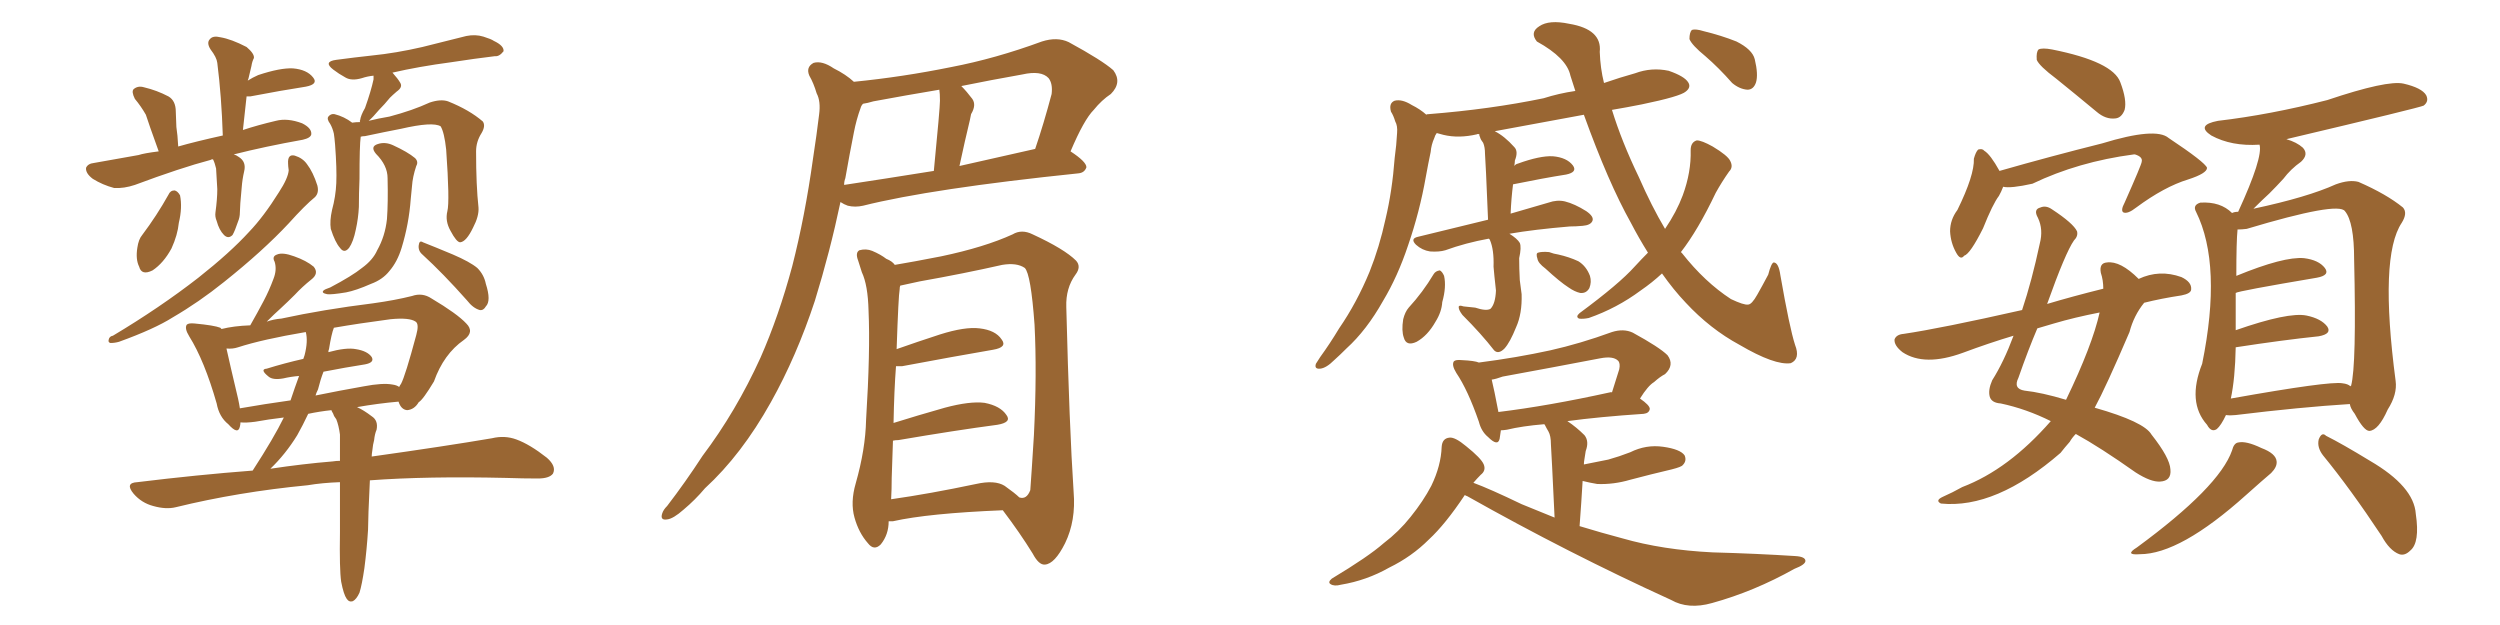 <svg xmlns="http://www.w3.org/2000/svg" xmlns:xlink="http://www.w3.org/1999/xlink" width="600" height="150"><path fill="#996633" padding="10" d="M51.12 38.23L51.12 38.23Q50.68 38.23 50.54 38.38L50.54 38.38Q43.36 40.28 32.37 44.38L32.37 44.38Q29.74 45.26 27.39 45.12L27.39 45.12Q24.61 44.38 22.27 42.92L22.27 42.92Q20.51 41.60 20.65 40.28L20.65 40.28Q21.09 39.26 22.56 39.11L22.56 39.11Q27.54 38.23 33.25 37.21L33.25 37.21Q34.57 36.77 38.09 36.33L38.09 36.33Q35.60 29.44 35.01 27.54L35.01 27.54Q33.84 25.49 32.37 23.73L32.37 23.73Q31.49 21.97 32.08 21.39L32.08 21.39Q33.11 20.51 34.57 20.95L34.57 20.95Q37.65 21.68 40.43 23.14L40.43 23.14Q42.19 24.17 42.19 26.81L42.19 26.81Q42.19 27.69 42.33 30.47L42.33 30.47Q42.63 32.37 42.77 35.16L42.77 35.16Q46.88 33.98 53.47 32.52L53.47 32.52Q53.17 23.14 52.15 15.09L52.15 15.09Q52.00 13.77 50.54 11.87L50.54 11.87Q49.51 10.25 50.39 9.38L50.39 9.38Q51.12 8.50 52.88 8.94L52.88 8.94Q55.52 9.38 59.18 11.28L59.18 11.28Q61.08 12.89 60.94 13.92L60.94 13.92Q60.50 14.79 60.35 15.82L60.35 15.82Q60.06 16.99 59.62 18.90L59.62 18.90Q59.47 19.19 59.47 19.34L59.47 19.34Q60.64 18.60 61.96 18.02L61.96 18.02Q67.24 16.26 70.31 16.41L70.31 16.41Q73.68 16.70 75.15 18.60L75.15 18.60Q76.46 20.21 73.39 20.80L73.39 20.80Q67.68 21.68 60.06 23.14L60.06 23.14Q59.33 23.14 59.18 23.14L59.18 23.14Q58.74 27.10 58.30 31.20L58.30 31.20Q61.82 30.03 66.21 29.00L66.21 29.00Q68.99 28.27 72.51 29.59L72.51 29.59Q74.85 30.76 74.71 32.23L74.71 32.23Q74.56 33.11 72.66 33.54L72.66 33.54Q63.57 35.16 56.10 37.06L56.10 37.06Q56.69 37.21 57.28 37.65L57.28 37.65Q59.18 38.82 58.59 41.16L58.59 41.16Q58.15 43.07 58.01 44.97L58.01 44.97Q57.57 49.51 57.57 50.98L57.57 50.98Q57.57 52.15 57.13 53.17L57.13 53.17Q56.40 55.37 55.81 56.40L55.81 56.40Q54.79 57.42 53.76 56.40L53.76 56.40Q52.59 55.22 52.00 53.03L52.00 53.03Q51.56 52.00 51.71 50.98L51.71 50.98Q52.15 47.75 52.15 45.41L52.15 45.41Q52.00 43.07 51.86 40.43L51.86 40.43Q51.56 39.11 51.12 38.23ZM40.43 46.73L40.43 46.73Q40.87 45.70 41.89 45.70L41.89 45.70Q42.63 45.85 43.21 46.88L43.21 46.88Q43.80 49.80 42.92 53.47L42.92 53.47Q42.63 56.40 41.16 59.62L41.16 59.62Q39.26 63.13 36.62 64.89L36.62 64.89Q33.98 66.21 33.40 64.01L33.40 64.01Q32.52 62.26 32.96 59.47L32.96 59.47Q33.25 57.42 34.13 56.40L34.13 56.40Q37.65 51.71 40.43 46.73ZM69.14 39.26L69.14 39.26Q68.99 36.91 70.75 37.35L70.75 37.35Q72.66 37.94 73.68 39.40L73.68 39.40Q75.15 41.31 76.17 44.53L76.17 44.53Q76.61 46.29 75.59 47.31L75.59 47.31Q73.24 49.22 69.29 53.61L69.29 53.61Q63.13 60.21 53.76 67.68L53.76 67.68Q47.75 72.51 41.46 76.17L41.46 76.17Q37.06 78.96 28.56 82.03L28.56 82.03Q27.54 82.32 26.51 82.32L26.51 82.32Q25.93 82.18 26.07 81.59L26.07 81.59Q26.22 80.71 27.10 80.57L27.10 80.57Q38.38 73.83 47.61 66.65L47.61 66.65Q55.22 60.64 59.77 55.66L59.77 55.66Q63.28 52.00 66.94 46.14L66.94 46.14Q69.14 42.77 69.29 40.87L69.29 40.87Q69.14 39.84 69.14 39.26ZM107.37 50.68L107.37 50.68Q107.96 48.34 107.08 35.89L107.08 35.89Q106.64 31.79 105.76 30.32L105.76 30.32L105.76 30.32Q103.86 29.15 96.24 30.91L96.24 30.91Q92.43 31.64 87.60 32.67L87.60 32.67Q87.01 32.67 86.57 32.81L86.57 32.81Q86.28 34.86 86.28 42.92L86.28 42.92Q86.13 46.44 86.13 49.66L86.13 49.66Q85.99 52.44 85.40 55.08L85.40 55.08Q84.81 58.01 83.79 59.47L83.79 59.47Q82.62 60.94 81.59 59.47L81.59 59.47Q80.42 58.15 79.39 54.93L79.39 54.93Q79.10 53.03 79.69 50.39L79.69 50.39Q80.57 47.17 80.71 43.95L80.71 43.95Q80.86 40.58 80.42 34.72L80.42 34.72Q80.27 32.96 80.13 32.08L80.13 32.08Q79.83 30.76 79.25 29.74L79.25 29.74Q78.37 28.56 78.81 27.98L78.81 27.98Q79.39 27.25 80.27 27.39L80.27 27.39Q82.62 27.98 84.52 29.44L84.52 29.44Q85.40 29.30 86.43 29.30L86.43 29.30Q86.28 29.00 86.43 28.86L86.43 28.86Q86.57 27.69 87.60 25.93L87.60 25.93Q89.06 21.83 89.65 19.04L89.65 19.04Q89.65 18.31 89.65 18.16L89.65 18.16Q88.18 18.31 86.87 18.75L86.87 18.75Q84.38 19.48 82.91 18.60L82.91 18.60Q81.30 17.72 79.98 16.70L79.98 16.70Q77.49 14.79 80.71 14.36L80.71 14.36Q85.11 13.77 89.21 13.33L89.21 13.33Q95.07 12.74 101.37 11.28L101.37 11.28Q106.64 9.96 111.91 8.64L111.91 8.64Q114.11 8.20 116.02 8.79L116.02 8.79Q117.92 9.38 118.51 9.81L118.51 9.81Q121.00 10.99 120.85 12.30L120.85 12.30Q119.82 13.62 118.80 13.48L118.80 13.48Q113.96 14.06 108.25 14.94L108.25 14.94Q100.49 15.97 94.19 17.43L94.19 17.43Q95.51 18.90 96.09 19.92L96.09 19.92Q96.68 20.95 95.21 21.97L95.21 21.97Q94.19 22.85 93.60 23.44L93.60 23.44Q92.29 25.05 90.97 26.37L90.97 26.37Q89.50 28.13 88.48 29.00L88.48 29.00Q90.82 28.42 93.46 27.98L93.46 27.98Q99.02 26.51 103.13 24.61L103.13 24.61Q105.76 23.73 107.52 24.32L107.52 24.32Q112.65 26.37 115.87 29.15L115.87 29.15Q116.60 30.18 115.58 31.93L115.58 31.93Q114.26 33.98 114.26 36.33L114.26 36.33Q114.26 44.53 114.84 49.80L114.84 49.80L114.84 49.80Q114.99 51.86 113.53 54.64L113.53 54.64Q111.91 58.01 110.45 58.15L110.45 58.15Q109.57 58.15 108.11 55.37L108.11 55.37Q106.79 53.03 107.37 50.68ZM93.02 42.77L93.02 42.77Q93.02 39.70 90.23 36.91L90.23 36.91Q88.77 35.16 90.67 34.57L90.67 34.57Q92.43 33.98 94.34 34.86L94.34 34.86Q97.85 36.47 99.61 37.94L99.61 37.94Q100.49 38.82 99.90 39.84L99.90 39.84Q99.02 42.48 98.88 44.68L98.88 44.68Q98.73 46.29 98.58 47.75L98.58 47.75Q98.14 53.76 96.39 59.47L96.39 59.47Q95.36 62.84 93.46 65.04L93.46 65.04Q91.85 67.09 89.06 68.12L89.06 68.12Q85.40 69.73 83.06 70.17L83.06 70.17Q79.54 70.75 78.52 70.61L78.52 70.61Q77.05 70.31 77.64 69.73L77.64 69.73Q77.93 69.43 79.25 68.99L79.25 68.99Q84.52 66.21 86.87 64.31L86.87 64.31Q89.50 62.40 90.53 60.06L90.53 60.06Q92.43 56.69 92.87 52.59L92.87 52.59Q93.16 48.63 93.02 42.77ZM101.37 61.08L101.37 61.08Q100.34 60.21 100.49 58.89L100.49 58.89Q100.63 57.57 101.51 58.15L101.51 58.15Q104.15 59.18 108.69 61.08L108.69 61.08Q112.79 62.84 114.55 64.31L114.55 64.31Q116.16 65.92 116.60 68.12L116.60 68.12Q117.92 72.22 116.60 73.54L116.60 73.54Q116.02 74.56 115.14 74.41L115.14 74.41Q113.53 73.97 112.06 72.07L112.06 72.07Q106.35 65.63 101.37 61.08ZM81.88 139.60L81.88 139.60Q81.45 136.67 81.59 127.73L81.59 127.73Q81.59 121.14 81.59 115.72L81.59 115.72Q77.34 115.87 73.83 116.46L73.83 116.46Q57.13 118.07 42.19 121.73L42.19 121.73Q39.84 122.31 36.77 121.44L36.77 121.44Q33.98 120.70 32.08 118.51L32.08 118.51Q29.88 115.87 32.96 115.72L32.96 115.72Q47.31 113.96 60.64 112.94L60.64 112.94Q65.77 105.03 68.12 100.20L68.12 100.20Q64.45 100.63 61.23 101.22L61.23 101.22Q59.03 101.51 57.71 101.37L57.71 101.37Q57.71 101.81 57.57 102.39L57.57 102.39Q57.13 104.44 54.79 101.81L54.79 101.81Q52.59 100.05 52.00 96.83L52.00 96.83Q49.07 86.57 45.41 80.71L45.41 80.71Q44.24 78.81 44.82 77.93L44.82 77.93Q45.26 77.49 46.73 77.64L46.73 77.64Q51.42 78.08 52.88 78.66L52.88 78.66Q53.03 78.81 53.17 78.96L53.17 78.96Q56.10 78.22 60.06 78.08L60.06 78.08Q61.82 75 63.28 72.22L63.28 72.22Q64.60 69.73 65.63 66.94L65.63 66.94Q66.50 64.75 65.92 62.84L65.92 62.84Q65.19 61.52 66.50 61.08L66.50 61.08Q67.82 60.50 70.61 61.52L70.61 61.52Q73.54 62.55 75.29 64.01L75.29 64.01Q76.61 65.63 74.71 67.09L74.71 67.09Q72.51 68.85 70.75 70.75L70.75 70.75Q69.14 72.36 67.24 74.12L67.24 74.12Q65.92 75.29 64.01 77.20L64.01 77.20Q65.63 76.61 67.53 76.46L67.53 76.46Q77.64 74.27 89.50 72.80L89.50 72.80Q94.78 72.07 98.88 71.04L98.88 71.04Q101.37 70.17 103.56 71.63L103.56 71.63Q109.72 75.29 111.91 77.64L111.91 77.64Q113.96 79.69 111.33 81.59L111.33 81.59Q106.49 84.96 104.15 91.55L104.15 91.55Q101.51 95.95 100.49 96.53L100.49 96.53Q99.46 98.29 97.71 98.44L97.71 98.44Q96.24 98.29 95.65 96.39L95.65 96.39Q90.67 96.83 85.69 97.71L85.69 97.71Q87.30 98.44 89.21 99.90L89.21 99.90Q90.82 100.93 90.38 103.13L90.38 103.13Q89.94 104.15 89.79 105.62L89.79 105.62Q89.50 106.64 89.36 108.11L89.36 108.11Q89.21 108.98 89.21 109.57L89.21 109.57Q106.93 107.08 118.07 105.18L118.07 105.18Q121.14 104.44 123.93 105.47L123.93 105.47Q127.15 106.64 131.25 109.86L131.25 109.86Q133.59 111.91 132.71 113.67L132.71 113.67Q131.84 114.84 129.05 114.84L129.05 114.84Q125.54 114.84 121.44 114.70L121.44 114.70Q102.54 114.26 88.77 115.28L88.77 115.28Q88.33 124.37 88.33 127.15L88.33 127.15Q88.04 131.84 87.45 136.38L87.45 136.38Q86.87 140.33 86.28 142.24L86.28 142.24Q85.55 143.85 84.67 144.29L84.67 144.29Q83.79 144.58 83.20 143.70L83.20 143.70Q82.47 142.68 81.88 139.60ZM80.71 100.63L80.71 100.63Q80.13 99.90 79.98 99.32L79.98 99.32Q79.54 98.58 79.54 98.44L79.54 98.44Q76.76 98.73 73.97 99.32L73.97 99.32Q72.66 102.10 71.34 104.44L71.34 104.44Q68.55 108.98 64.89 112.50L64.89 112.50Q72.66 111.33 79.83 110.74L79.83 110.74Q80.71 110.60 81.59 110.60L81.59 110.60Q81.59 107.08 81.59 104.30L81.59 104.30Q81.30 102.10 80.71 100.63ZM94.19 92.29L94.19 92.29Q95.21 92.43 95.80 92.87L95.80 92.87Q96.09 92.29 96.24 92.14L96.24 92.14Q97.27 90.23 99.90 80.42L99.90 80.42Q100.63 77.78 99.76 77.20L99.76 77.20Q98.29 76.17 93.75 76.61L93.75 76.61Q85.99 77.64 80.13 78.66L80.13 78.66Q79.54 80.13 78.96 83.79L78.96 83.79Q78.81 84.08 78.81 84.52L78.81 84.52Q83.06 83.35 85.40 83.79L85.40 83.79Q88.18 84.23 89.21 85.69L89.21 85.69Q89.94 87.01 87.60 87.45L87.60 87.45Q82.91 88.18 77.64 89.21L77.64 89.21Q76.90 91.11 76.32 93.46L76.32 93.46Q75.88 94.34 75.73 94.92L75.73 94.92Q81.45 93.75 87.30 92.72L87.30 92.72Q91.85 91.85 94.19 92.29ZM57.57 98.00L57.57 98.00L57.57 98.00Q63.43 96.97 69.73 96.09L69.73 96.09Q70.75 93.02 71.78 90.23L71.78 90.23Q69.87 90.38 67.97 90.82L67.97 90.82Q65.48 91.26 64.45 90.38L64.45 90.38Q62.26 88.62 64.01 88.48L64.01 88.48Q68.26 87.16 72.80 86.13L72.80 86.13Q72.95 85.69 73.10 85.25L73.10 85.25Q73.97 81.88 73.39 79.69L73.39 79.69Q62.99 81.45 57.13 83.35L57.13 83.35Q55.81 83.79 54.35 83.64L54.35 83.64Q55.22 87.60 57.13 95.65L57.13 95.65Q57.42 96.97 57.57 98.00ZM204.93 19.63L204.93 19.63Q216.65 18.46 228.22 16.11L228.22 16.11Q238.92 14.06 250.05 9.96L250.05 9.96Q253.71 8.79 256.49 10.11L256.49 10.11Q264.55 14.50 267.19 16.85L267.19 16.85Q269.38 19.78 266.60 22.56L266.60 22.56Q264.40 24.02 262.50 26.37L262.50 26.37Q260.16 28.71 256.93 36.33L256.93 36.33Q260.74 38.82 260.74 40.14L260.74 40.14Q260.30 41.46 258.84 41.60L258.84 41.60Q223.54 45.26 207.13 49.37L207.13 49.37Q205.22 49.80 203.47 49.37L203.47 49.37Q202.59 49.07 201.71 48.49L201.71 48.49Q199.22 60.35 195.56 72.22L195.56 72.22Q191.16 85.55 185.01 96.53L185.01 96.53Q177.98 109.13 169.19 117.19L169.19 117.19Q166.85 119.97 164.06 122.31L164.06 122.31Q161.57 124.51 160.11 124.66L160.11 124.66Q158.35 124.95 158.94 123.19L158.94 123.19Q159.23 122.31 160.11 121.44L160.11 121.44Q164.50 115.72 168.60 109.42L168.60 109.42Q176.66 98.73 182.52 85.84L182.52 85.84Q186.91 75.88 190.14 63.87L190.14 63.87Q193.21 51.86 195.12 38.09L195.12 38.09Q196.00 32.37 196.58 27.54L196.58 27.54Q197.02 24.32 196.00 22.41L196.00 22.41Q195.26 19.92 194.24 18.16L194.24 18.16Q193.36 16.11 195.26 15.09L195.26 15.09Q197.31 14.50 200.10 16.41L200.10 16.41Q203.03 17.87 204.93 19.63ZM202.88 42.77L202.88 42.77Q202.59 43.51 202.59 44.38L202.59 44.38Q212.26 42.92 224.12 41.02L224.12 41.02Q225.59 25.93 225.59 24.17L225.59 24.17Q225.59 22.41 225.44 21.53L225.44 21.53Q217.53 22.85 209.62 24.32L209.62 24.32Q208.15 24.76 207.13 24.90L207.13 24.90Q206.69 25.34 206.54 25.93L206.54 25.93Q205.52 28.71 204.93 31.79L204.93 31.79Q203.91 36.91 202.88 42.77ZM230.27 39.84L230.27 39.84Q238.77 37.94 248.44 35.74L248.44 35.74Q250.49 29.74 252.39 22.56L252.39 22.56Q252.69 20.07 251.66 18.75L251.66 18.75Q249.90 16.85 245.36 17.87L245.36 17.87Q237.89 19.19 230.71 20.65L230.71 20.65Q232.03 21.97 233.35 23.73L233.35 23.73Q234.38 25.20 233.06 27.39L233.06 27.39Q232.91 27.98 232.76 28.86L232.76 28.86Q231.59 33.69 230.27 39.84ZM213.28 125.10L213.28 125.10Q213.28 128.32 211.38 130.66L211.38 130.66Q209.77 132.28 208.30 130.37L208.30 130.37Q206.10 127.88 205.08 124.22L205.08 124.22Q204.05 120.56 205.37 116.02L205.37 116.02Q207.71 107.81 207.86 100.78L207.86 100.78Q208.89 84.23 208.45 74.56L208.45 74.56Q208.30 68.41 206.84 65.33L206.84 65.33Q206.40 64.01 205.96 62.55L205.96 62.55Q205.22 60.64 206.25 60.06L206.25 60.06Q207.86 59.62 209.33 60.21L209.33 60.21Q211.38 61.08 212.70 62.11L212.70 62.11Q214.16 62.70 214.75 63.57L214.75 63.57Q219.14 62.84 225.88 61.52L225.88 61.52Q236.28 59.33 243.02 56.25L243.02 56.25Q245.21 54.93 247.85 56.25L247.85 56.25Q255.47 59.77 258.25 62.55L258.25 62.55Q259.57 64.01 258.11 65.92L258.11 65.92Q255.76 69.14 255.91 73.68L255.91 73.68Q256.64 102.54 257.67 118.07L257.67 118.07Q258.25 124.95 255.62 130.37L255.62 130.37Q253.13 135.35 250.78 135.50L250.78 135.50Q249.32 135.64 247.85 132.86L247.85 132.86Q244.78 127.88 240.67 122.46L240.67 122.46Q222.80 123.19 214.31 125.10L214.31 125.10Q213.72 125.10 213.28 125.10ZM241.11 116.60L241.11 116.60L241.11 116.60Q243.60 118.36 244.63 119.38L244.63 119.38Q246.39 119.97 247.27 117.63L247.27 117.63Q247.56 113.82 248.14 104.44L248.14 104.44Q248.88 89.36 248.29 77.93L248.29 77.93Q247.41 65.77 245.95 64.31L245.95 64.31Q244.04 62.99 240.53 63.57L240.53 63.57Q231.45 65.63 220.75 67.53L220.75 67.53Q217.97 68.12 216.06 68.55L216.06 68.55Q215.92 68.85 215.92 69.43L215.92 69.43Q215.63 70.90 215.19 83.79L215.19 83.79Q220.17 82.03 225.59 80.27L225.59 80.27Q231.59 78.37 235.11 78.81L235.11 78.81Q238.92 79.25 240.38 81.45L240.38 81.45Q241.85 83.35 238.33 83.94L238.33 83.94Q228.96 85.55 216.50 87.89L216.50 87.89Q215.63 87.89 215.04 87.89L215.04 87.89Q214.60 93.60 214.45 101.51L214.45 101.51Q220.02 99.76 226.76 97.85L226.76 97.85Q232.76 96.24 236.28 96.68L236.28 96.68Q240.09 97.41 241.55 99.61L241.55 99.61Q242.87 101.37 239.36 101.95L239.36 101.95Q229.39 103.27 215.63 105.62L215.63 105.62Q214.89 105.62 214.31 105.76L214.31 105.76Q214.16 109.86 214.01 114.70L214.01 114.70Q214.01 117.48 213.87 119.82L213.87 119.82Q223.10 118.51 234.23 116.16L234.23 116.16Q238.77 115.14 241.11 116.60ZM354.05 73.83L354.05 73.83Q356.69 74.71 357.71 74.12L357.71 74.12Q358.89 72.95 359.03 69.73L359.03 69.73Q358.59 65.77 358.45 64.01L358.45 64.01Q358.59 59.91 357.57 57.57L357.57 57.57Q357.42 57.28 357.28 57.28L357.28 57.28Q351.71 58.30 346.88 60.06L346.88 60.06Q345.41 60.50 343.21 60.35L343.21 60.35Q341.31 60.06 339.84 58.74L339.84 58.74Q338.38 57.28 340.28 56.84L340.28 56.84Q349.22 54.64 357.13 52.73L357.13 52.73Q356.54 38.38 356.40 36.91L356.40 36.91Q356.40 35.30 355.96 34.28L355.96 34.28Q355.37 33.54 355.22 32.96L355.22 32.96Q354.93 32.37 355.08 32.23L355.08 32.23Q354.64 32.08 354.49 32.23L354.49 32.23Q350.10 33.25 346.44 32.37L346.44 32.37Q345.41 32.08 344.82 31.93L344.82 31.93Q344.38 32.52 344.24 33.11L344.24 33.11Q343.51 34.72 343.36 36.47L343.36 36.47Q342.77 39.26 342.19 42.48L342.19 42.48Q340.72 50.83 337.94 58.89L337.94 58.89Q335.45 66.36 331.93 72.22L331.93 72.22Q327.98 79.25 323.14 83.64L323.14 83.64Q321.68 85.11 320.21 86.43L320.21 86.43Q318.31 88.33 316.85 88.48L316.85 88.48Q315.38 88.62 315.82 87.30L315.82 87.30Q316.26 86.57 316.85 85.69L316.85 85.69Q319.19 82.47 321.39 78.81L321.39 78.81Q325.63 72.66 328.71 65.19L328.71 65.19Q331.05 59.33 332.52 52.59L332.52 52.59Q334.13 45.85 334.72 37.94L334.72 37.94Q335.16 34.72 335.30 31.93L335.30 31.93Q335.45 30.18 334.86 29.15L334.86 29.15Q334.42 27.69 333.84 26.81L333.84 26.81Q333.25 24.76 334.72 24.17L334.72 24.17Q336.47 23.73 338.82 25.20L338.82 25.20Q340.87 26.22 342.33 27.54L342.33 27.54Q342.33 27.39 342.92 27.39L342.92 27.39Q357.71 26.22 370.46 23.58L370.46 23.58Q374.12 22.41 378.08 21.83L378.08 21.83Q377.49 19.92 376.90 18.16L376.90 18.16Q376.03 13.92 368.85 9.96L368.85 9.96Q367.09 7.76 369.43 6.30L369.43 6.30Q371.78 4.69 376.61 5.71L376.61 5.71Q384.52 7.03 383.94 12.45L383.94 12.45Q384.08 16.41 384.96 19.92L384.96 19.92Q388.77 18.60 392.43 17.58L392.43 17.58Q396.39 16.11 400.49 16.99L400.49 16.99Q404.30 18.31 405.18 19.78L405.18 19.78Q405.91 20.95 404.59 21.97L404.59 21.97Q403.27 23.14 394.04 25.05L394.04 25.05Q390.38 25.78 386.87 26.37L386.87 26.37Q389.21 33.98 393.31 42.48L393.31 42.48Q396.39 49.51 399.61 54.93L399.61 54.93Q402.39 50.83 403.86 46.88L403.86 46.88Q405.91 41.31 405.76 36.04L405.76 36.04Q405.76 34.13 407.23 33.69L407.23 33.69Q408.40 33.69 411.04 35.16L411.04 35.16Q414.70 37.35 415.28 38.67L415.28 38.67Q416.02 40.14 414.99 41.16L414.99 41.16Q413.23 43.65 411.77 46.29L411.77 46.29Q407.52 55.22 403.42 60.50L403.42 60.50Q403.56 60.64 403.71 60.79L403.71 60.79Q409.13 67.68 415.43 71.78L415.43 71.78Q418.51 73.24 419.53 73.10L419.53 73.10Q420.41 73.10 421.73 70.75L421.73 70.75Q422.90 68.70 424.37 65.92L424.37 65.92Q425.10 63.13 425.68 62.99L425.68 62.99Q426.86 62.99 427.29 66.06L427.29 66.06Q429.49 78.66 430.81 82.76L430.81 82.76Q432.13 86.13 429.79 87.16L429.79 87.16Q425.98 87.74 417.48 82.76L417.48 82.76Q410.45 78.96 404.59 72.66L404.59 72.66Q401.66 69.58 398.88 65.63L398.88 65.63Q396.53 67.82 393.75 69.73L393.75 69.73Q388.04 73.97 381.30 76.32L381.30 76.32Q379.83 76.61 378.96 76.46L378.96 76.46Q378.08 76.03 379.10 75.15L379.10 75.15Q388.62 68.12 392.29 64.01L392.29 64.01Q394.04 62.11 395.51 60.64L395.51 60.64Q393.31 57.13 391.41 53.47L391.41 53.47Q385.99 43.80 380.13 27.54L380.13 27.54Q368.99 29.59 358.74 31.49L358.74 31.49Q361.08 32.67 363.43 35.30L363.43 35.30Q364.45 36.33 363.57 38.53L363.57 38.53Q363.57 38.96 363.43 39.84L363.43 39.84Q363.72 39.40 364.31 39.26L364.31 39.26Q369.58 37.35 372.66 37.50L372.66 37.50Q376.03 37.79 377.49 39.70L377.49 39.70Q378.66 41.31 375.88 41.89L375.88 41.89Q370.31 42.77 363.13 44.24L363.13 44.24Q362.70 47.61 362.55 51.27L362.55 51.27Q367.97 49.66 371.63 48.63L371.63 48.63Q373.68 47.90 375.59 48.34L375.59 48.34Q377.93 48.93 380.71 50.68L380.71 50.68Q382.62 52.00 382.18 53.03L382.18 53.03Q381.74 54.05 379.83 54.20L379.83 54.20Q378.22 54.35 376.76 54.35L376.76 54.35Q368.12 55.08 362.26 56.10L362.26 56.10Q364.16 57.28 364.75 58.30L364.75 58.30Q365.19 59.33 364.60 61.96L364.60 61.96Q364.60 64.45 364.75 67.24L364.75 67.24Q365.04 69.29 365.19 70.61L365.19 70.61Q365.33 75.29 363.87 78.52L363.87 78.52Q362.40 82.18 361.08 83.64L361.08 83.64Q359.62 85.11 358.59 84.08L358.59 84.08Q355.52 80.13 350.98 75.59L350.98 75.59Q350.10 74.41 350.10 73.83L350.10 73.83Q349.95 73.10 351.27 73.54L351.27 73.54Q352.73 73.68 354.05 73.83ZM344.09 65.77L344.09 65.77Q344.53 65.04 345.56 64.89L345.56 64.89Q346.14 65.19 346.58 66.21L346.58 66.21Q347.17 68.85 346.14 72.51L346.14 72.51Q346.00 74.85 344.53 77.20L344.53 77.20Q342.63 80.57 339.99 82.03L339.99 82.03Q337.50 83.20 336.91 81.01L336.91 81.01Q336.33 79.39 336.77 76.61L336.77 76.61Q337.21 74.85 338.09 73.83L338.09 73.83Q341.46 70.17 344.09 65.77ZM370.90 64.45L370.90 64.45Q369.14 63.13 368.99 62.11L368.99 62.11Q368.55 60.79 369.14 60.64L369.14 60.64Q370.02 60.35 371.78 60.50L371.78 60.50Q372.95 60.94 373.97 61.08L373.97 61.08Q376.61 61.67 378.81 62.70L378.81 62.70Q380.71 63.87 381.59 66.21L381.59 66.21Q382.03 67.68 381.45 69.14L381.45 69.14Q380.71 70.46 379.25 70.31L379.25 70.31Q377.93 70.02 376.46 68.99L376.46 68.99Q374.41 67.68 370.90 64.45ZM409.28 13.48L409.28 13.48Q406.05 10.84 405.47 9.38L405.47 9.38Q405.47 7.76 406.05 7.18L406.05 7.18Q406.93 6.88 408.84 7.47L408.84 7.47Q413.09 8.50 416.75 9.96L416.75 9.96Q420.56 11.87 421.14 14.21L421.14 14.21Q422.02 17.87 421.44 19.78L421.44 19.78Q420.85 21.53 419.38 21.53L419.38 21.53Q417.48 21.39 415.72 19.92L415.72 19.92Q412.50 16.26 409.28 13.48ZM351.56 118.80L351.56 118.80Q346.88 125.83 342.92 129.49L342.92 129.49Q338.82 133.59 333.40 136.23L333.40 136.23Q327.98 139.31 321.83 140.33L321.83 140.33Q320.21 140.77 319.34 140.19L319.34 140.19Q318.60 139.75 319.63 138.87L319.63 138.87Q328.42 133.59 332.08 130.37L332.08 130.37Q335.74 127.59 338.53 124.07L338.53 124.07Q341.60 120.26 343.51 116.60L343.51 116.60Q345.85 111.77 346.00 107.23L346.00 107.23Q346.14 105.18 347.90 105.03L347.90 105.03Q349.22 104.88 351.86 107.08L351.86 107.08Q355.52 110.01 356.10 111.47L356.10 111.47Q356.69 112.94 355.37 113.96L355.37 113.96Q354.49 114.84 353.61 115.87L353.61 115.87Q357.57 117.33 365.19 121.00L365.19 121.00Q369.43 122.75 373.10 124.22L373.10 124.22Q372.36 108.54 372.22 106.64L372.22 106.64Q372.22 104.59 371.63 103.56L371.63 103.56Q371.19 102.83 370.75 101.95L370.75 101.95Q370.61 101.81 370.61 101.81L370.61 101.81Q365.33 102.25 361.67 103.13L361.67 103.13Q360.79 103.27 360.21 103.27L360.21 103.27Q360.06 104.44 359.91 105.32L359.91 105.32Q359.47 107.23 357.13 104.88L357.13 104.88Q355.52 103.56 354.93 101.22L354.93 101.22Q352.29 93.60 349.51 89.50L349.51 89.50Q348.34 87.60 348.93 86.72L348.93 86.72Q349.37 86.28 350.83 86.43L350.83 86.43Q353.91 86.57 354.93 87.01L354.93 87.01Q364.01 85.84 372.07 84.08L372.07 84.08Q379.25 82.47 386.87 79.69L386.87 79.69Q389.65 78.81 391.85 79.83L391.85 79.83Q398.29 83.35 400.20 85.25L400.20 85.25Q401.95 87.60 399.61 89.79L399.61 89.79Q398.44 90.38 396.97 91.70L396.97 91.70Q395.51 92.58 393.60 95.65L393.60 95.65Q395.95 97.27 395.95 98.14L395.95 98.14Q395.80 99.17 394.48 99.32L394.48 99.32Q383.64 100.05 376.17 101.07L376.17 101.07Q378.37 102.54 380.27 104.44L380.27 104.44Q381.45 105.91 380.57 108.25L380.57 108.25Q380.42 109.13 380.27 110.16L380.27 110.16Q380.13 110.89 380.13 111.47L380.13 111.47Q383.20 110.89 385.99 110.30L385.99 110.30Q388.62 109.57 391.26 108.54L391.26 108.54Q395.07 106.64 399.17 107.23L399.17 107.23Q403.27 107.81 404.30 109.28L404.30 109.28Q404.88 110.60 403.86 111.62L403.86 111.62Q403.56 112.06 401.22 112.65L401.22 112.65Q396.24 113.82 391.26 115.14L391.26 115.14Q387.30 116.31 383.35 116.16L383.35 116.16Q381.59 115.87 379.83 115.43L379.83 115.43Q379.54 120.41 379.10 126.27L379.10 126.27Q384.38 127.88 389.36 129.20L389.36 129.20Q399.02 131.98 411.04 132.57L411.04 132.57Q421.58 132.86 430.81 133.45L430.81 133.45Q433.30 133.59 433.30 134.62L433.30 134.62Q433.30 135.50 430.66 136.52L430.66 136.52Q421.00 141.94 410.89 144.73L410.89 144.73Q405.18 146.34 401.07 143.99L401.07 143.99Q376.32 132.71 352.15 119.09L352.15 119.09Q351.71 118.95 351.56 118.80ZM386.28 94.19L386.28 94.19L386.28 94.19Q386.72 94.04 386.87 94.19L386.87 94.19Q387.74 91.41 388.62 88.62L388.62 88.62Q388.92 87.16 388.33 86.57L388.33 86.57Q387.16 85.40 384.08 85.99L384.08 85.99Q372.66 88.18 360.64 90.38L360.64 90.38Q359.03 90.97 358.01 91.11L358.01 91.11Q358.59 93.46 359.62 98.88L359.62 98.88Q371.63 97.41 386.28 94.19ZM493.51 18.90L493.51 18.90Q489.40 15.82 488.82 14.36L488.82 14.36Q488.67 12.45 489.26 11.87L489.26 11.87Q490.14 11.43 492.48 11.87L492.48 11.87Q507.13 14.79 508.89 19.78L508.89 19.78Q510.50 24.02 509.91 26.37L509.91 26.37Q509.18 28.27 507.71 28.42L507.71 28.42Q505.37 28.71 503.17 26.81L503.17 26.81Q498.05 22.56 493.51 18.90ZM480.76 44.82L480.76 44.82Q480.32 46.00 479.74 47.02L479.74 47.02Q478.27 48.93 475.93 54.79L475.93 54.79Q472.85 60.94 471.39 61.38L471.39 61.38Q470.51 62.55 469.48 60.64L469.48 60.64Q468.16 58.30 468.02 55.52L468.02 55.52Q468.02 52.73 469.78 50.39L469.78 50.39Q473.88 42.04 473.73 38.09L473.73 38.09Q474.17 36.47 474.76 35.89L474.76 35.89Q475.78 35.60 476.22 36.18L476.22 36.18Q477.69 37.06 479.88 41.02L479.88 41.02Q492.19 37.50 504.49 34.42L504.49 34.42Q517.38 30.47 520.46 33.11L520.46 33.11Q529.25 38.96 529.69 40.28L529.69 40.28Q529.69 41.60 525.15 43.07L525.15 43.07Q519.43 44.82 512.70 49.80L512.70 49.80Q510.64 51.42 509.62 50.98L509.62 50.98Q508.89 50.54 509.91 48.63L509.91 48.63Q514.01 39.40 514.01 38.82L514.01 38.82Q514.31 37.65 512.40 37.06L512.40 37.06Q512.11 37.06 512.11 37.06L512.11 37.06Q498.78 38.82 487.79 44.09L487.79 44.09Q482.52 45.26 480.76 44.82ZM514.60 72.66L514.60 72.66Q512.11 75.73 511.08 79.69L511.08 79.69Q505.37 93.02 502.73 97.85L502.73 97.85Q514.60 101.22 516.36 104.30L516.36 104.30Q520.75 109.86 520.90 112.65L520.90 112.65Q521.19 115.43 518.41 115.58L518.41 115.58Q516.21 115.72 512.55 113.38L512.55 113.38Q504.05 107.37 498.19 104.15L498.19 104.15Q497.31 105.03 496.73 106.05L496.73 106.05Q495.56 107.37 494.53 108.69L494.53 108.69Q479.00 122.17 465.82 120.85L465.82 120.85Q464.36 120.12 466.26 119.24L466.26 119.24Q468.60 118.21 470.95 116.89L470.95 116.89Q482.08 112.65 492.19 101.07L492.19 101.07Q486.33 98.14 480.18 96.83L480.18 96.83Q477.98 96.68 477.54 95.21L477.54 95.21Q477.10 93.60 478.13 91.26L478.13 91.26Q480.91 86.87 483.25 80.57L483.25 80.57Q477.39 82.32 471.09 84.67L471.09 84.67Q461.87 88.04 456.59 84.52L456.59 84.52Q454.54 82.91 454.69 81.45L454.69 81.45Q455.13 80.27 456.88 80.13L456.88 80.13Q465.82 78.81 485.30 74.41L485.30 74.41Q487.65 67.38 489.55 58.45L489.55 58.45Q490.43 55.08 489.11 52.29L489.11 52.29Q487.94 50.24 489.70 49.80L489.70 49.80Q491.02 49.22 492.48 50.24L492.48 50.24Q497.61 53.61 498.49 55.52L498.49 55.52Q498.78 56.69 497.75 57.71L497.75 57.71Q495.70 60.64 491.31 72.95L491.31 72.95Q497.17 71.19 504.79 69.29L504.79 69.29Q504.79 67.24 504.20 65.48L504.20 65.48Q503.76 63.13 505.66 62.99L505.66 62.99Q508.89 62.55 513.28 66.94L513.28 66.94Q518.26 64.60 523.54 66.50L523.54 66.50Q526.03 67.68 525.88 69.43L525.88 69.43Q525.88 70.46 523.54 70.90L523.54 70.90Q518.70 71.63 514.60 72.66ZM492.92 77.64L492.92 77.64Q490.87 78.22 488.96 78.81L488.96 78.81Q486.77 83.94 484.42 90.67L484.42 90.67Q483.11 93.31 485.89 93.75L485.89 93.75Q489.99 94.19 495.85 95.95L495.85 95.95Q502.15 82.91 503.91 75L503.91 75Q497.90 76.17 492.92 77.64ZM534.23 99.61L534.23 99.61Q533.06 102.10 532.03 102.98L532.03 102.98Q530.71 103.86 529.69 101.95L529.69 101.95Q524.85 96.53 528.52 87.30L528.52 87.30Q533.35 63.57 527.05 50.83L527.05 50.83Q526.17 49.22 528.08 48.63L528.08 48.63Q532.91 48.34 535.69 51.12L535.69 51.12Q536.28 50.83 537.16 50.83L537.16 50.83Q543.16 37.79 542.29 34.72L542.29 34.72Q535.55 35.16 530.71 32.52L530.71 32.52Q526.90 30.03 532.32 29.00L532.32 29.00Q544.78 27.54 558.54 24.02L558.54 24.02Q572.90 19.19 576.86 20.07L576.86 20.07Q581.25 21.09 582.28 22.85L582.28 22.85Q583.01 24.32 581.69 25.34L581.69 25.34Q580.96 25.78 548.73 33.40L548.73 33.40Q551.22 34.13 552.69 35.45L552.69 35.45Q554.15 37.06 552.25 38.82L552.25 38.82Q549.76 40.58 548.00 42.92L548.00 42.92Q546.39 44.68 544.63 46.44L544.63 46.44Q543.02 47.90 540.82 50.10L540.82 50.10Q553.86 47.31 560.60 44.24L560.60 44.24Q563.82 43.07 566.02 43.65L566.02 43.65Q572.75 46.58 576.71 49.80L576.71 49.80Q577.88 51.12 576.42 53.47L576.42 53.47Q571.00 61.52 574.95 91.41L574.95 91.41Q575.39 94.63 573.05 98.29L573.05 98.29Q570.85 103.27 568.65 103.42L568.65 103.42Q567.33 103.42 565.14 99.32L565.14 99.32Q564.11 98.00 563.96 96.97L563.96 96.97Q552.10 97.71 536.57 99.61L536.57 99.61Q535.25 99.76 534.23 99.61ZM562.21 91.99L562.21 91.99Q563.53 92.14 564.11 92.72L564.11 92.72Q564.11 92.58 564.26 92.58L564.26 92.58Q565.58 87.74 564.99 62.26L564.99 62.26Q564.99 53.32 562.79 50.68L562.79 50.68Q561.18 48.34 539.21 54.93L539.21 54.93Q538.04 55.08 537.01 55.08L537.01 55.08Q536.72 57.86 536.72 66.21L536.72 66.21Q548.14 61.52 552.98 61.96L552.98 61.96Q556.49 62.40 557.96 64.31L557.96 64.31Q559.28 66.06 556.05 66.65L556.05 66.65Q537.01 69.87 536.57 70.31L536.57 70.31Q536.57 74.27 536.57 79.25L536.57 79.25Q549.17 74.85 553.56 75.73L553.56 75.73Q557.08 76.46 558.54 78.37L558.54 78.37Q559.72 80.13 556.49 80.71L556.49 80.71Q548.00 81.59 536.57 83.35L536.57 83.35Q536.43 90.82 535.40 95.65L535.40 95.65Q559.13 91.41 562.21 91.99ZM535.69 108.11L535.69 108.11Q536.13 106.35 537.16 106.20L537.16 106.20Q539.06 105.76 542.72 107.52L542.72 107.52Q546.24 108.84 546.39 110.74L546.39 110.74Q546.53 112.06 545.07 113.53L545.07 113.53Q543.16 115.14 539.06 118.80L539.06 118.80Q523.24 133.01 513.57 133.01L513.57 133.01Q509.77 133.30 512.84 131.40L512.84 131.40Q532.62 116.89 535.69 108.11ZM557.52 109.28L557.52 109.28L557.52 109.28Q556.05 107.37 556.49 105.47L556.49 105.47Q557.23 103.56 558.25 104.59L558.25 104.59Q562.06 106.49 568.80 110.60L568.80 110.60Q579.35 116.75 579.79 123.34L579.79 123.34Q580.81 130.22 578.47 132.13L578.47 132.13Q577.15 133.45 575.83 133.01L575.83 133.01Q573.49 132.13 571.58 128.61L571.58 128.61Q564.11 117.33 557.52 109.28Z"/></svg>